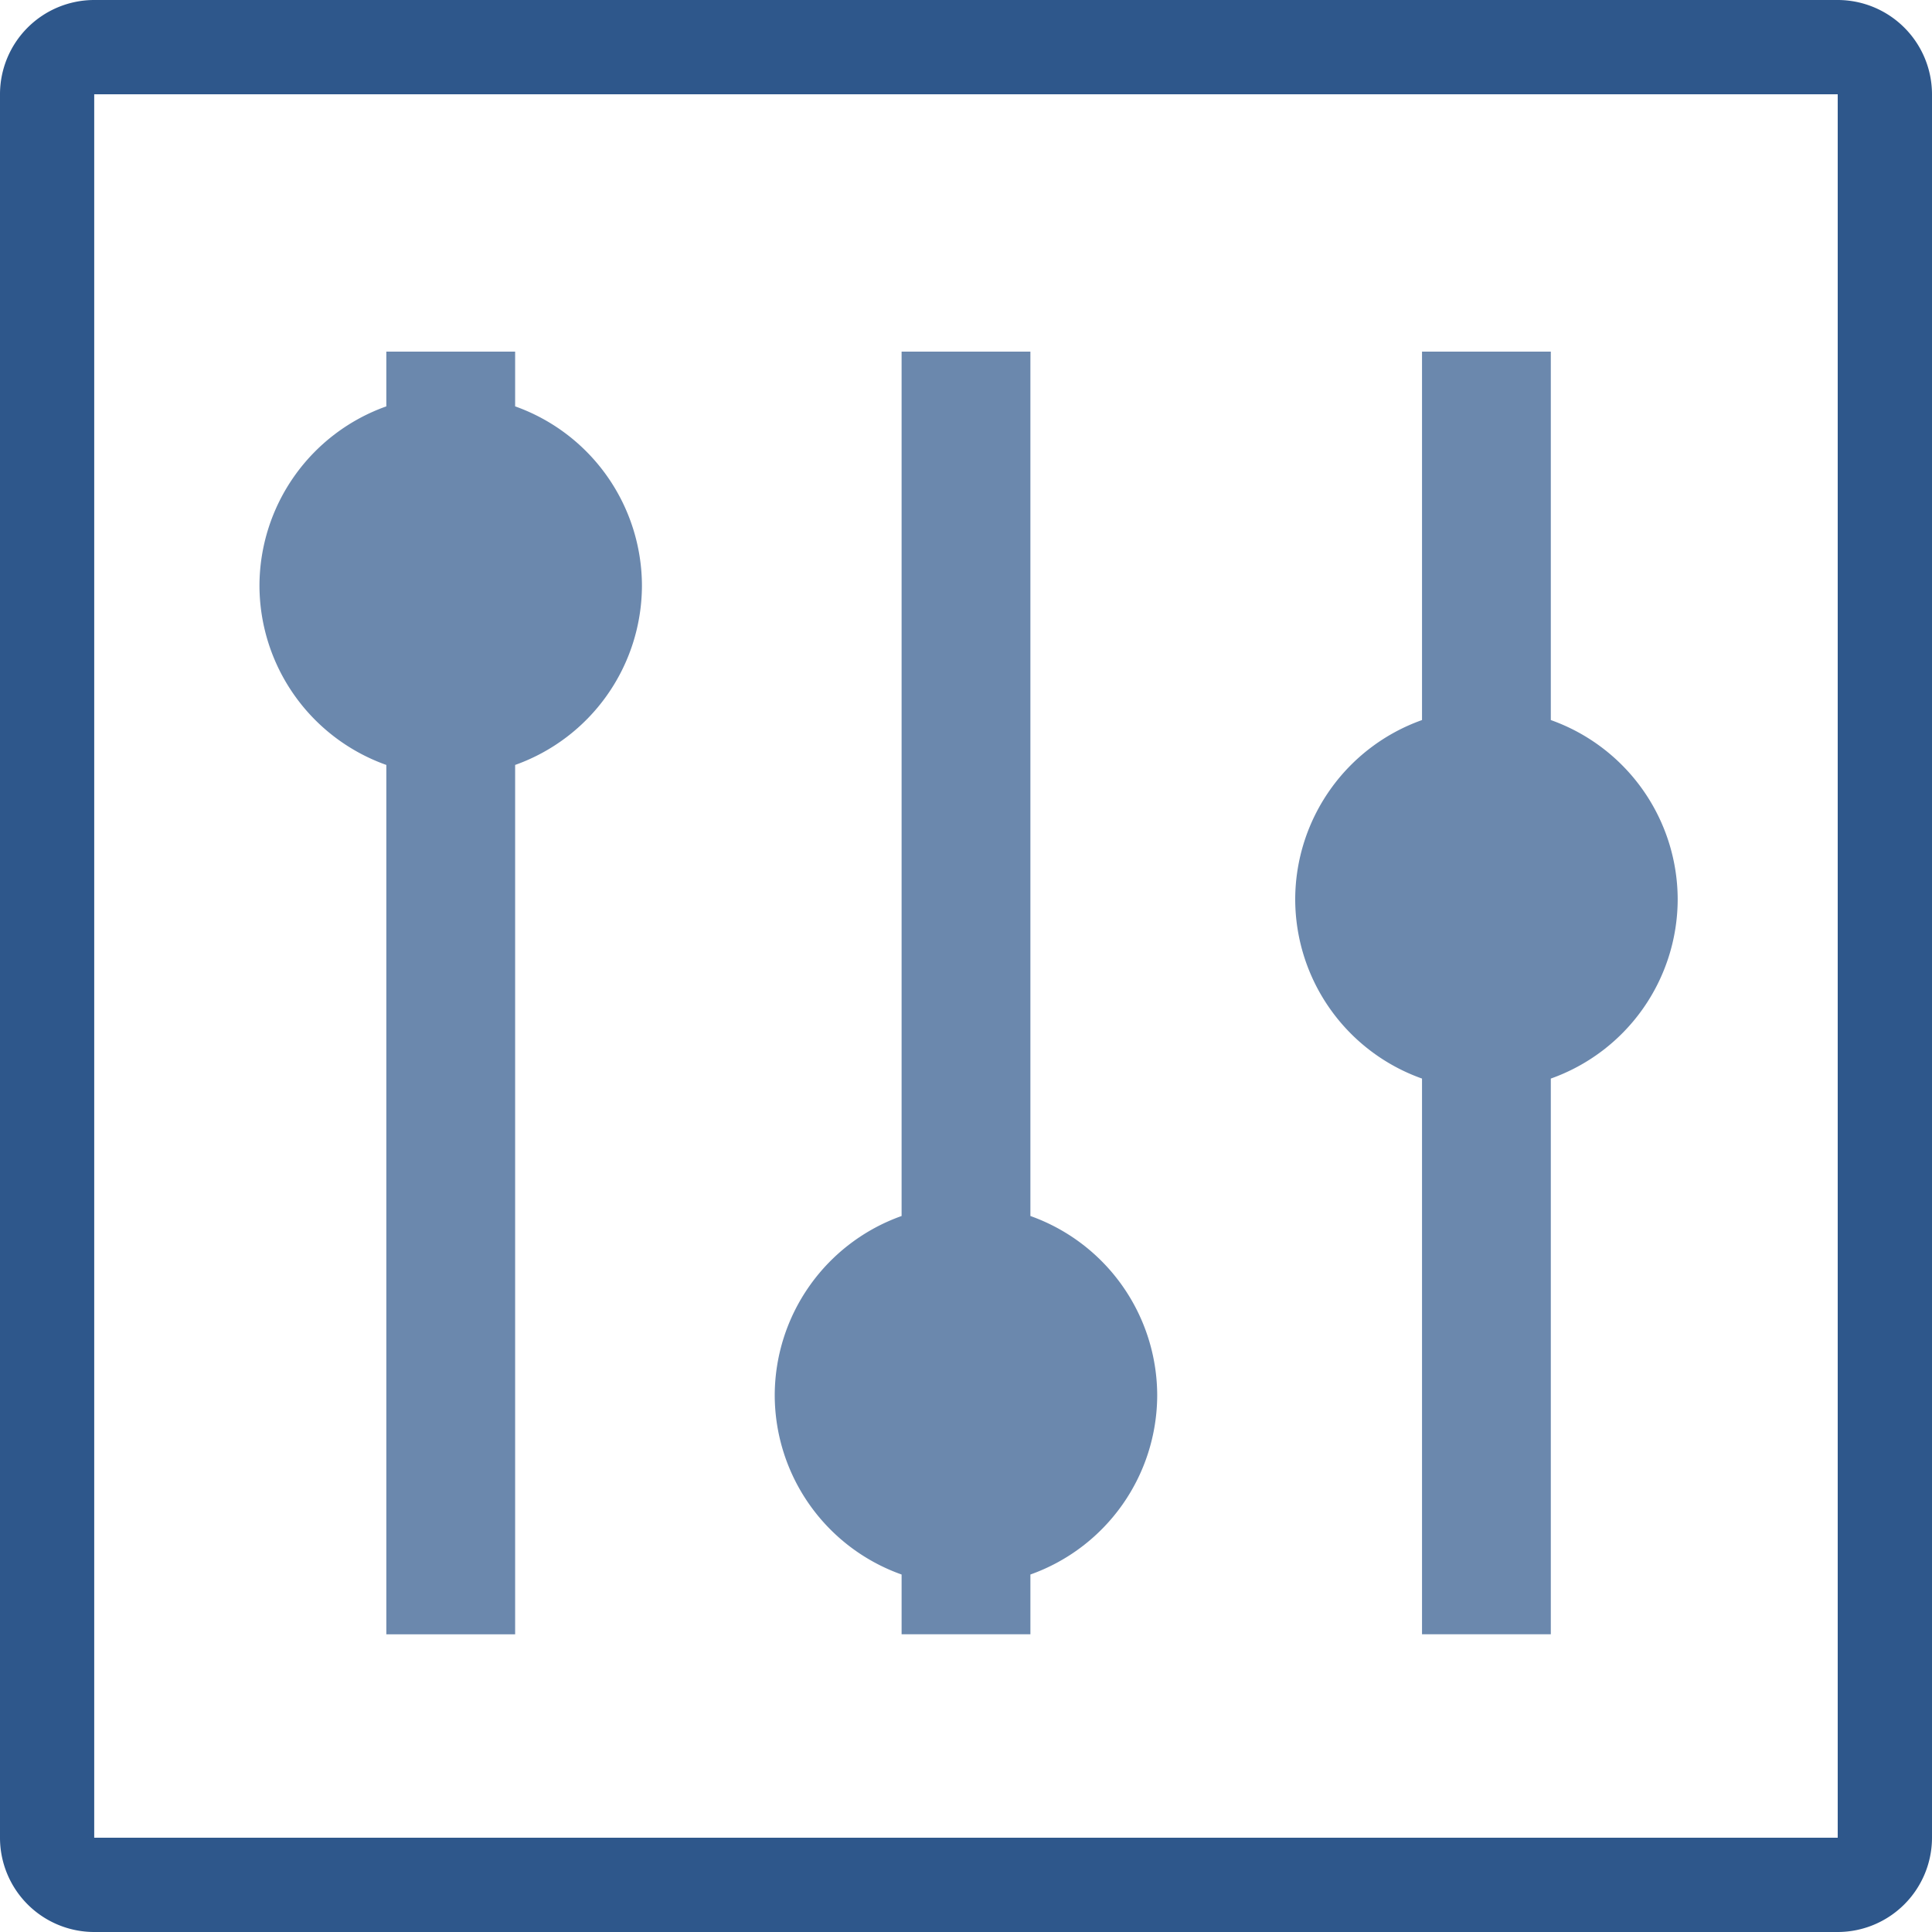 <svg xmlns="http://www.w3.org/2000/svg" width="30" height="30"><path d="M28.536 30H1.463A1.464 1.464 0 0 1 0 28.536V1.464A1.464 1.464 0 0 1 1.463 0h27.073A1.466 1.466 0 0 1 30 1.464v27.072A1.466 1.466 0 0 1 28.536 30zM1.463 1.464v27.072h27.073V1.464z" fill="#2e578b"/><path d="M9.968 9.094A2.962 2.962 0 0 0 7.999 6.31v-.85h-2v.85a2.961 2.961 0 0 0-1.97 2.784 2.961 2.961 0 0 0 1.97 2.784v13.5h2v-13.5a2.962 2.962 0 0 0 1.969-2.784zm8.001 12.572A2.962 2.962 0 0 0 16 18.882V5.46h-2v13.422a2.961 2.961 0 0 0-1.97 2.784A2.96 2.96 0 0 0 14 24.449v.928h2v-.928a2.961 2.961 0 0 0 1.969-2.783zm8.082-7.701a2.961 2.961 0 0 0-1.97-2.784V5.46h-2v5.721a2.96 2.96 0 0 0-1.969 2.784 2.958 2.958 0 0 0 1.969 2.783v8.629h2v-8.629a2.959 2.959 0 0 0 1.97-2.783z" fill="#6b88ad"/></svg>